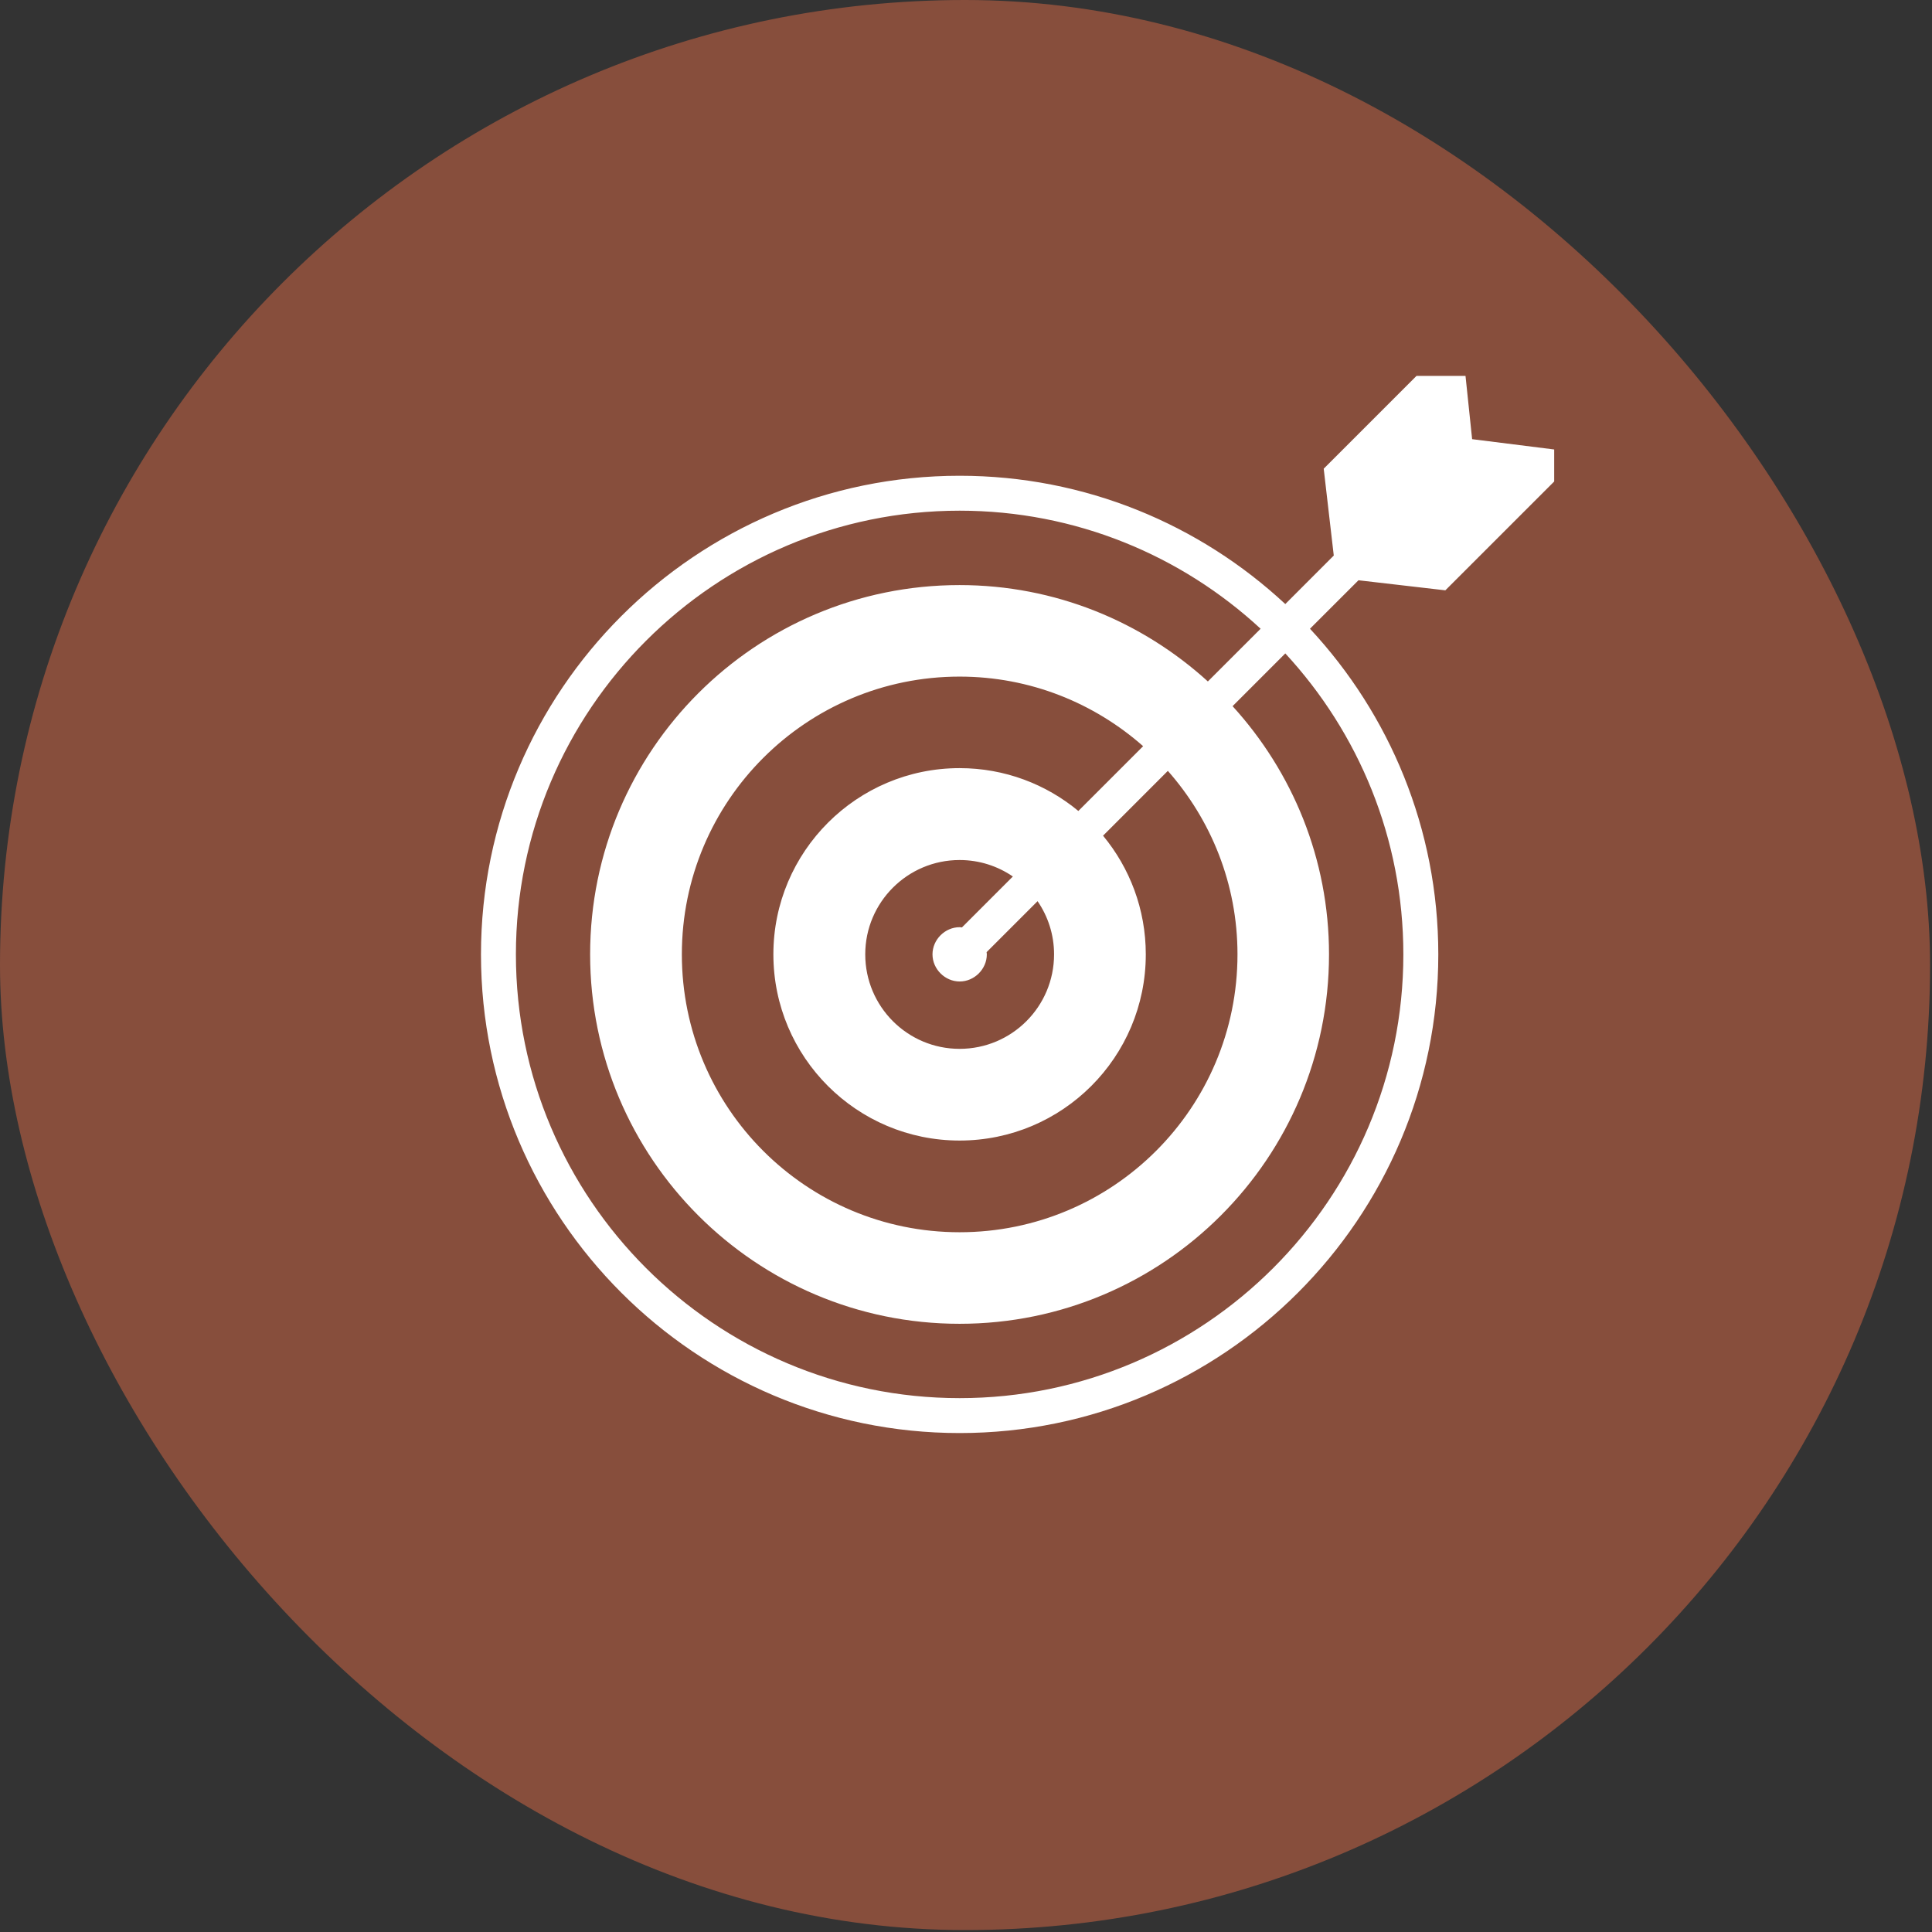 <svg width="67" height="67" viewBox="0 0 67 67" fill="none" xmlns="http://www.w3.org/2000/svg">
<rect x="0" y="0" width="67" height="67" fill="#333333" stroke="none"/>
<rect width="66.933" height="66.933" rx="33.467" fill="#874E3C"/>
<g clip-path="url(#clip0_1720_24266)">
<path d="M54.827 15.704L51.052 15.23L50.668 11.557C50.668 11.533 50.638 11.521 50.62 11.539L45.905 16.254L46.254 19.266L44.573 20.948C41.608 18.19 37.638 16.499 33.279 16.499C24.126 16.499 16.68 23.945 16.68 33.098C16.68 42.251 24.126 49.697 33.279 49.697C42.432 49.697 49.879 42.251 49.879 33.098C49.879 28.739 48.187 24.769 45.429 21.804L47.111 20.123L50.123 20.472L54.839 15.757C54.856 15.739 54.85 15.71 54.827 15.704ZM48.667 33.098C48.667 41.583 41.764 48.486 33.279 48.486C24.794 48.486 17.891 41.583 17.891 33.098C17.891 24.613 24.794 17.71 33.279 17.71C37.304 17.71 40.971 19.265 43.717 21.804L41.888 23.632C39.612 21.562 36.597 20.29 33.277 20.29C26.202 20.29 20.465 26.02 20.465 33.096C20.465 40.171 26.202 45.908 33.277 45.908C40.352 45.908 46.089 40.171 46.089 33.096C46.089 29.777 44.816 26.763 42.745 24.489L44.573 22.66C47.112 25.406 48.667 29.073 48.667 33.098ZM36.554 33.096C36.554 34.907 35.089 36.373 33.277 36.373C31.472 36.373 30.006 34.907 30.006 33.096C30.006 31.291 31.472 29.825 33.277 29.825C33.963 29.825 34.599 30.036 35.125 30.396L33.358 32.163C33.332 32.16 33.307 32.154 33.281 32.154C32.77 32.154 32.338 32.586 32.338 33.096C32.338 33.606 32.77 34.037 33.281 34.037C33.791 34.037 34.222 33.606 34.222 33.096C34.222 33.07 34.216 33.045 34.214 33.02L35.982 31.252C36.342 31.777 36.554 32.411 36.554 33.096ZM37.396 28.124C36.279 27.197 34.843 26.638 33.277 26.638C29.715 26.638 26.82 29.534 26.82 33.096C26.82 36.664 29.715 39.553 33.277 39.553C36.845 39.553 39.735 36.664 39.735 33.096C39.735 31.533 39.178 30.099 38.253 28.981L40.5 26.733C41.999 28.431 42.915 30.654 42.915 33.096C42.915 38.42 38.602 42.733 33.277 42.733C27.959 42.733 23.646 38.42 23.646 33.096C23.646 27.777 27.959 23.464 33.277 23.464C35.721 23.464 37.945 24.38 39.643 25.877L37.396 28.124Z" fill="white"/>
</g>
<defs>
<clipPath id="clip0_1720_24266">
<rect width="40.863" height="40.863" fill="white" transform="translate(13.035 13.035)"/>
</clipPath>
</defs>
</svg>
